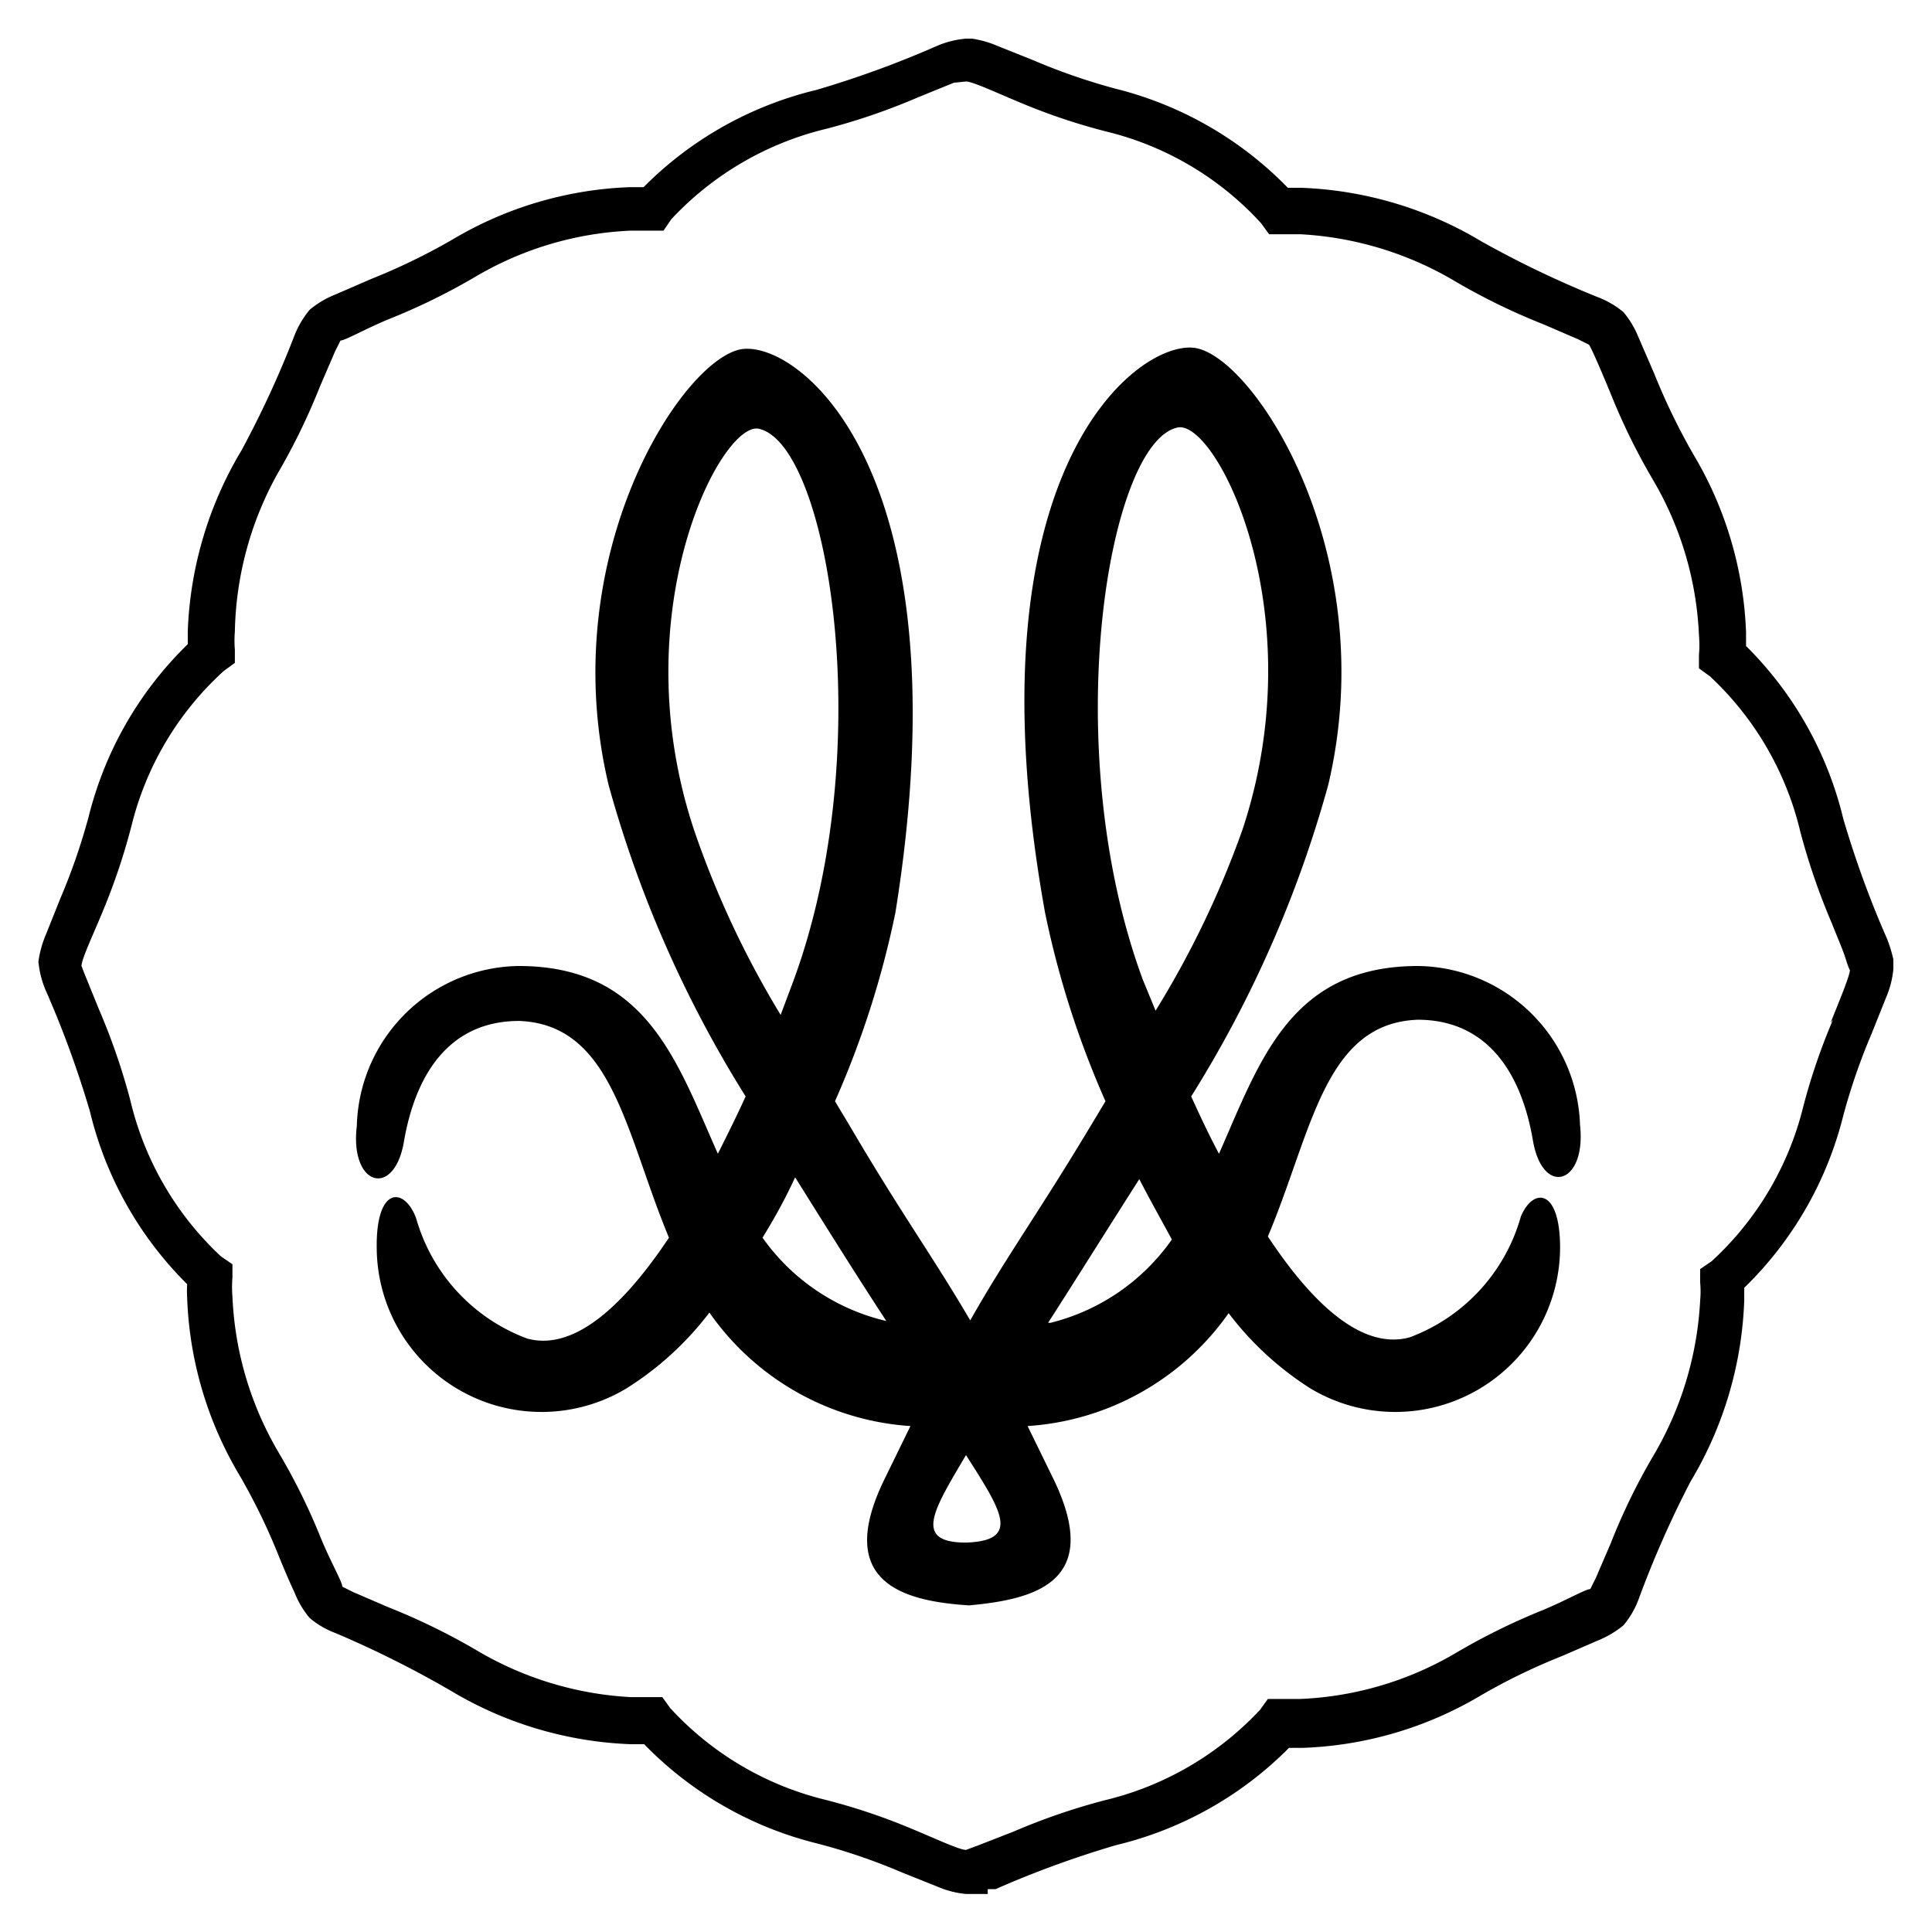 <svg xmlns="http://www.w3.org/2000/svg" viewBox="0 0 32 32"><title>safari-pinned-tab_1</title><g id="レイヤー_1" data-name="レイヤー 1"><path d="M31.36,15.89a2.43,2.43,0,0,0-.1-.33,16.45,16.45,0,0,1-.73-2,6,6,0,0,0-1.61-2.86c0-.08,0-.15,0-.23a6.19,6.19,0,0,0-.87-2.94,10.56,10.56,0,0,1-.65-1.34l-.26-.6a1.56,1.56,0,0,0-.25-.42,1.49,1.49,0,0,0-.43-.25A16.75,16.75,0,0,1,24.54,4a6.25,6.25,0,0,0-3-.89h-.21a6,6,0,0,0-2.85-1.64A10.17,10.17,0,0,1,17.12,1l-.6-.24a1.72,1.72,0,0,0-.42-.12H16a1.55,1.55,0,0,0-.48.12,16.57,16.57,0,0,1-2,.73,6,6,0,0,0-2.86,1.61h-.23a6.18,6.18,0,0,0-2.94.87,10.39,10.39,0,0,1-1.34.65l-.6.26a1.56,1.56,0,0,0-.42.25,1.55,1.55,0,0,0-.25.42A16.51,16.51,0,0,1,4,7.46a6.26,6.26,0,0,0-.89,3c0,.07,0,.14,0,.21a6,6,0,0,0-1.64,2.85A10.26,10.26,0,0,1,1,14.88l-.24.6a1.79,1.79,0,0,0-.12.42.14.14,0,0,0,0,.06v0h0a1.56,1.56,0,0,0,.12.45,16.71,16.71,0,0,1,.73,2,6,6,0,0,0,1.61,2.86,1.93,1.93,0,0,0,0,.23,6.16,6.16,0,0,0,.87,2.94,10.2,10.2,0,0,1,.65,1.34c.09.22.18.43.26.6a1.5,1.5,0,0,0,.25.42,1.45,1.45,0,0,0,.43.25A17.15,17.15,0,0,1,7.46,28a6.24,6.24,0,0,0,3,.89h.21a6,6,0,0,0,2.85,1.64,9.84,9.84,0,0,1,1.41.48l.6.24a1.55,1.55,0,0,0,.47.12h.36v-.08l.13,0a16.46,16.46,0,0,1,2-.73,6,6,0,0,0,2.86-1.61h.23a6.19,6.19,0,0,0,2.95-.87,10.08,10.08,0,0,1,1.34-.65l.6-.26a1.61,1.61,0,0,0,.42-.25,1.46,1.46,0,0,0,.25-.43A16.93,16.93,0,0,1,28,24.54a6.25,6.25,0,0,0,.89-3c0-.07,0-.14,0-.21a6,6,0,0,0,1.64-2.85A10.22,10.22,0,0,1,31,17.12l.24-.6a1.55,1.55,0,0,0,.12-.47v-.13Zm-1,1a10.24,10.24,0,0,0-.49,1.43,5.14,5.14,0,0,1-1.52,2.57l-.19.13,0,.22a1.67,1.67,0,0,1,0,.3,5.63,5.63,0,0,1-.78,2.58,10.14,10.14,0,0,0-.7,1.44l-.25.58-.09.18,0,0c-.08,0-.44.21-.84.37a10.79,10.79,0,0,0-1.39.69,5.52,5.52,0,0,1-2.57.76l-.32,0-.22,0-.13.18a5.16,5.16,0,0,1-2.58,1.5,10.67,10.67,0,0,0-1.51.52l-.59.23-.19.07h0c-.11,0-.49-.18-.9-.35a10.18,10.18,0,0,0-1.43-.48,5.13,5.13,0,0,1-2.57-1.52l-.13-.18-.22,0-.3,0a5.59,5.59,0,0,1-2.58-.79,10.73,10.73,0,0,0-1.44-.7l-.58-.25-.18-.09,0,0c0-.08-.21-.44-.37-.84a10.38,10.38,0,0,0-.69-1.39,5.55,5.55,0,0,1-.76-2.57,2,2,0,0,1,0-.32l0-.22-.19-.13a5.15,5.15,0,0,1-1.5-2.58,10.8,10.8,0,0,0-.52-1.51l-.24-.59L1.35,16v0c0-.11.18-.49.35-.9a10.58,10.58,0,0,0,.48-1.43,5.11,5.11,0,0,1,1.53-2.56l.18-.13,0-.22a1.84,1.84,0,0,1,0-.3A5.59,5.59,0,0,1,4.6,7.84,10.61,10.61,0,0,0,5.3,6.4l.25-.58.09-.18,0,0c.08,0,.44-.21.84-.37a10.46,10.46,0,0,0,1.4-.69,5.53,5.53,0,0,1,2.57-.76l.32,0,.22,0,.13-.19a5.16,5.16,0,0,1,2.58-1.5,10.57,10.57,0,0,0,1.51-.52l.59-.24L16,1.35h0c.11,0,.49.18.9.35a10.14,10.14,0,0,0,1.43.48,5.1,5.1,0,0,1,2.56,1.52l.13.18.22,0,.3,0a5.61,5.61,0,0,1,2.58.79,10.57,10.57,0,0,0,1.44.7l.58.25.18.09,0,0c.05.08.21.45.37.84a10.49,10.49,0,0,0,.69,1.4,5.54,5.54,0,0,1,.76,2.57,1.87,1.87,0,0,1,0,.33l0,.22.18.13a5.14,5.14,0,0,1,1.5,2.58,11,11,0,0,0,.52,1.51c.09.23.18.43.23.59s.05.14.07.19v0C30.64,16.15,30.49,16.52,30.32,16.94Z"/><path d="M23.49,16c-2.12,0-2.62,1.57-3.3,3.11-.17-.32-.32-.64-.46-.95A19.42,19.42,0,0,0,22,13c.91-3.85-1.26-7.14-2.23-7.24S16,7.85,17.31,15.12a15.35,15.35,0,0,0,1,3.12l-.24.4c-.87,1.45-1.4,2.17-2,3.23-.62-1.06-1.15-1.78-2-3.23l-.24-.4a15.36,15.36,0,0,0,1-3.12C16,7.85,13.28,5.68,12.31,5.78S9.17,9.17,10.08,13a19.41,19.41,0,0,0,2.27,5.16c-.14.31-.3.63-.46.95C11.21,17.58,10.71,16,8.59,16a2.72,2.72,0,0,0-2.68,2.65c-.12,1,.62,1.2.78.26.2-1.16.78-2,1.91-2,1.55.06,1.76,1.86,2.48,3.59-.72,1.08-1.55,1.89-2.35,1.67a3,3,0,0,1-1.84-2c-.2-.52-.67-.52-.65.52A2.73,2.73,0,0,0,10.37,23a5.18,5.18,0,0,0,1.38-1.26,4.41,4.41,0,0,0,3.33,1.88l-.44.9c-.81,1.68.3,2,1.41,2.07,1.1-.1,2.21-.39,1.41-2.07l-.44-.9a4.42,4.42,0,0,0,3.33-1.87A5.18,5.18,0,0,0,21.71,23a2.73,2.73,0,0,0,4.13-2.33c0-1-.45-1-.65-.52a3,3,0,0,1-1.84,2c-.8.22-1.63-.58-2.35-1.67.73-1.73.93-3.53,2.48-3.59,1.12,0,1.71.83,1.91,2,.16.94.89.73.78-.26A2.72,2.72,0,0,0,23.49,16Zm-4.56.23c-1.42-3.84-.58-8.92.58-9.15.64-.12,2.26,3.07,1.07,6.66a15.65,15.65,0,0,1-1.44,3ZM11.5,13.76C10.3,10.17,11.93,7,12.56,7.1c1.16.23,2,5.3.58,9.15l-.21.56A15.62,15.62,0,0,1,11.5,13.76Zm1.13,6.74c.19-.31.37-.63.54-1,.5.8,1,1.6,1.51,2.38A3.48,3.48,0,0,1,12.63,20.5ZM16,25.55c-.89,0-.53-.55,0-1.45C16.57,25,16.93,25.52,16,25.55Zm1.36-3.64c.5-.78,1-1.58,1.51-2.38.17.33.35.65.54,1A3.48,3.48,0,0,1,17.4,21.91Z"/></g></svg>